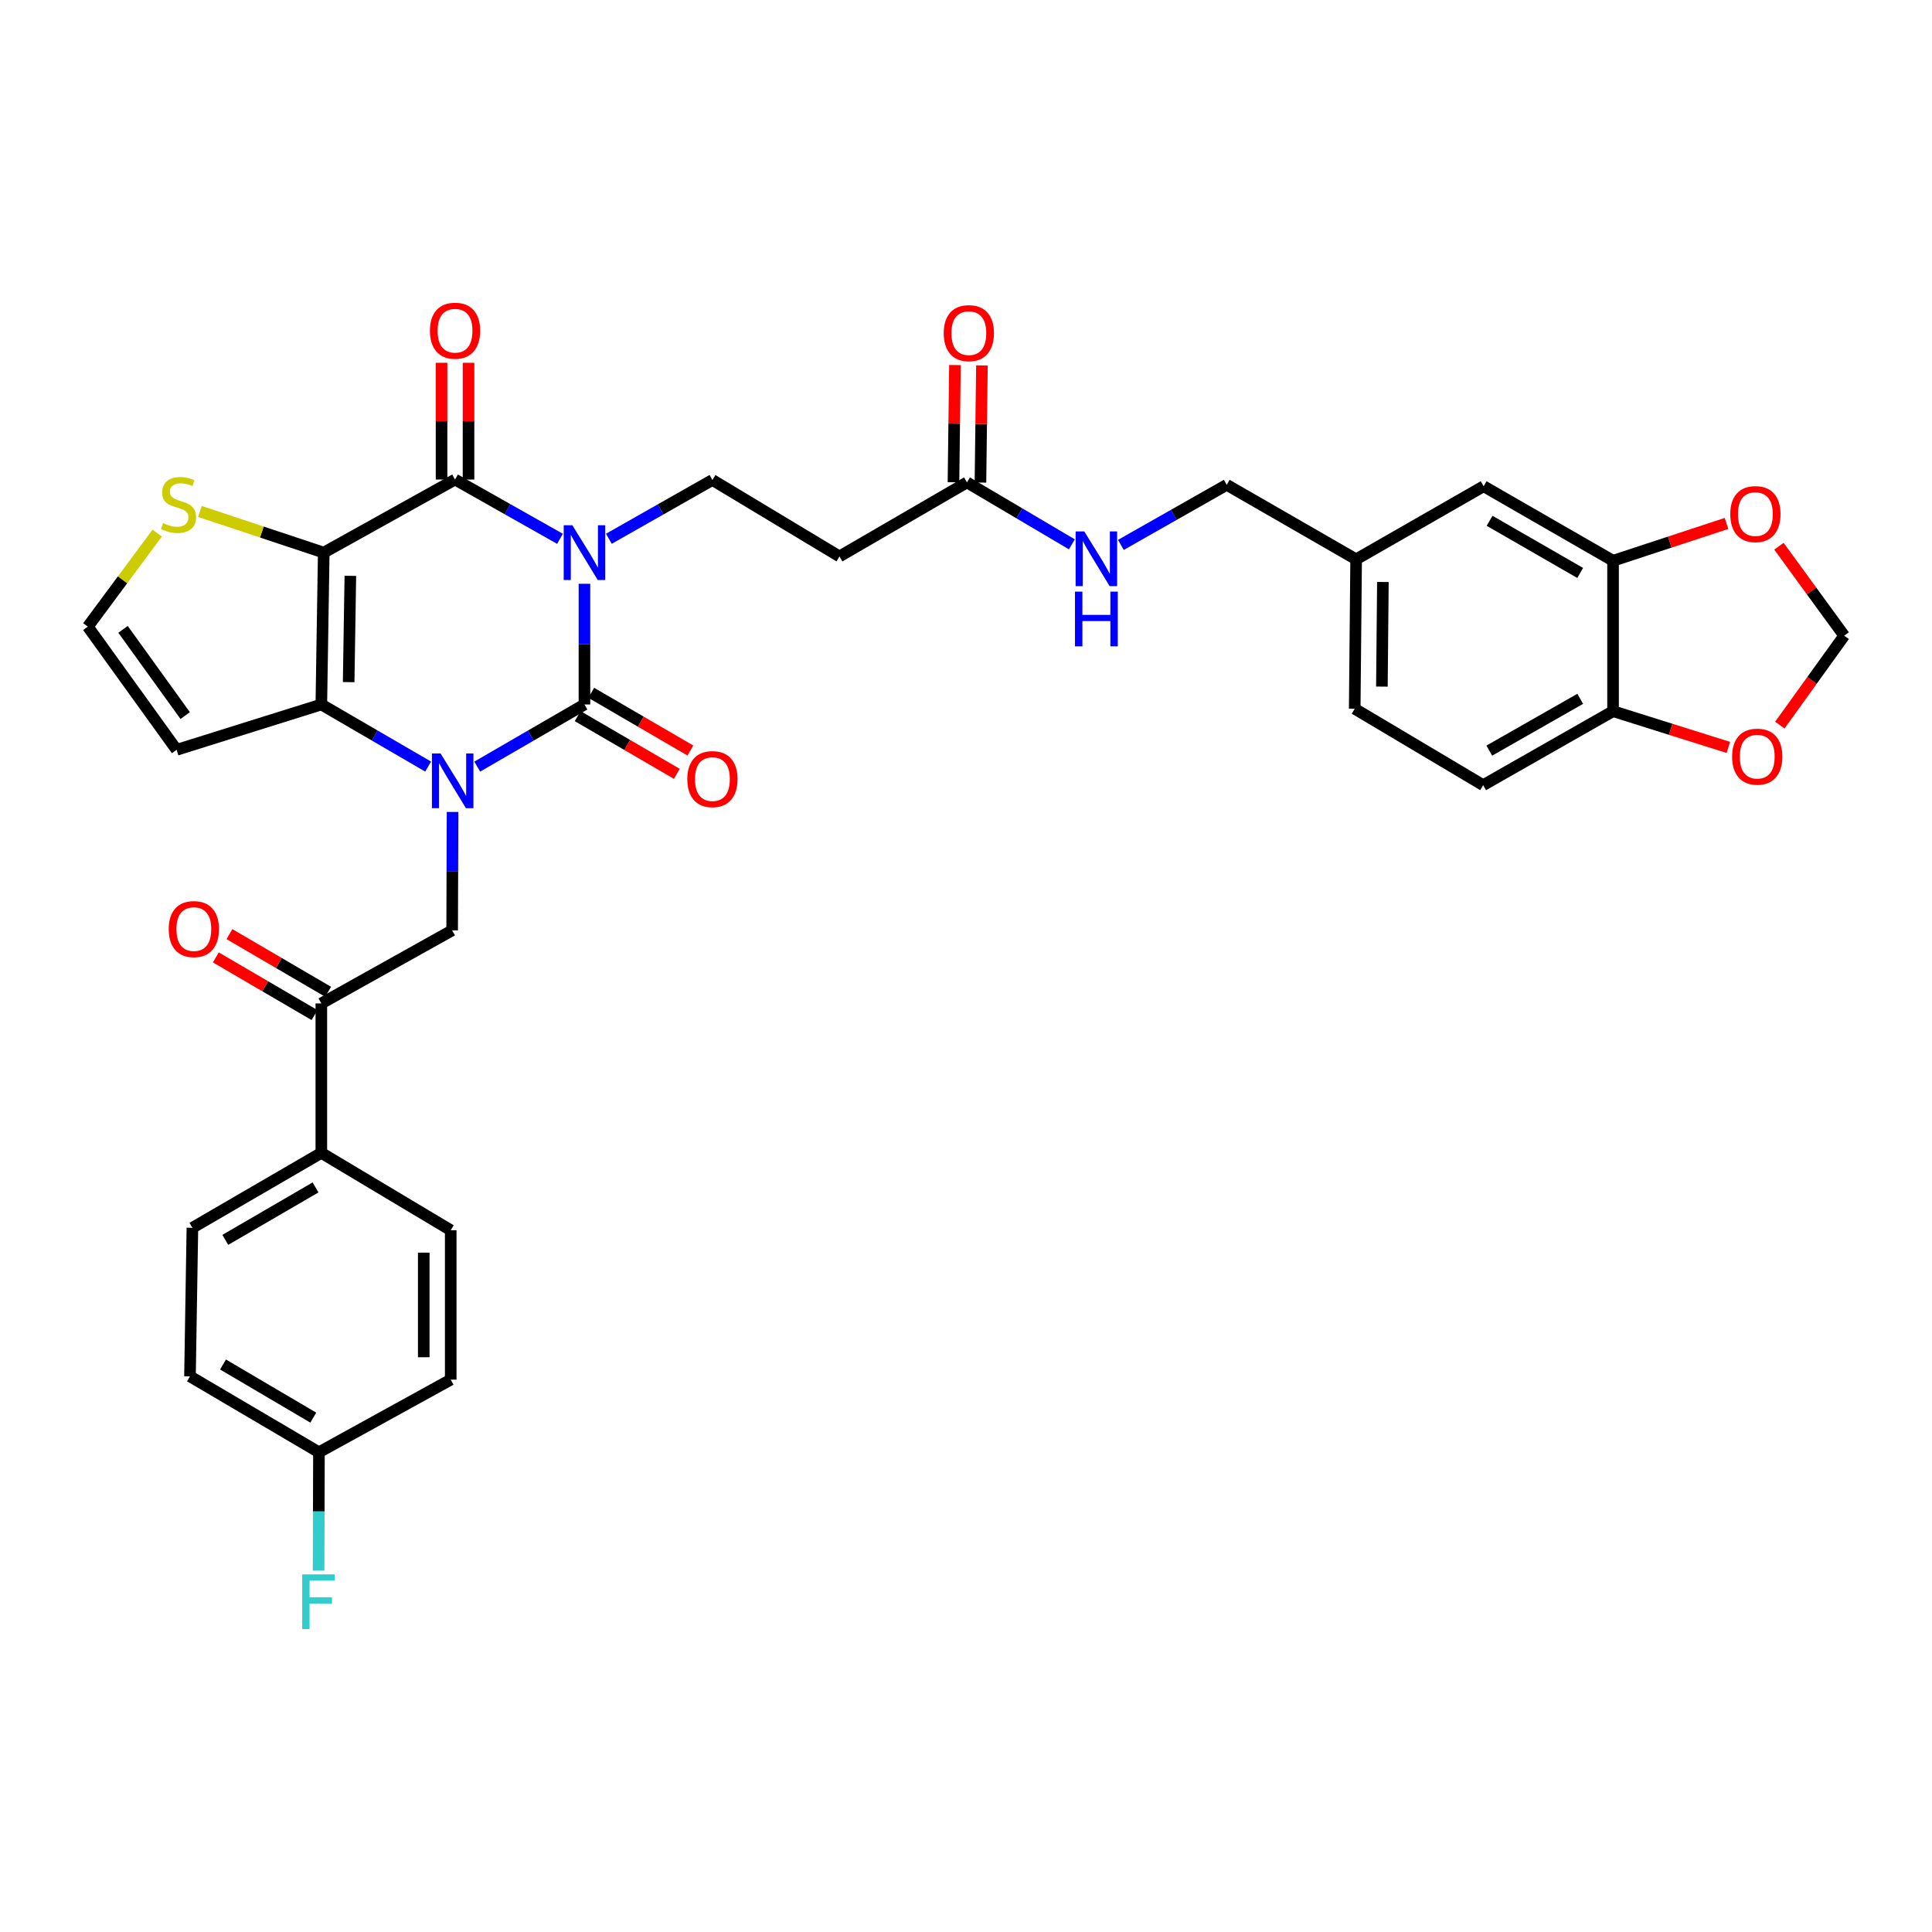 <?xml version='1.0' encoding='iso-8859-1'?>
<svg version='1.1' baseProfile='full'
              xmlns='http://www.w3.org/2000/svg'
                      xmlns:rdkit='http://www.rdkit.org/xml'
                      xmlns:xlink='http://www.w3.org/1999/xlink'
                  xml:space='preserve'
width='1000px' height='1000px' viewBox='0 0 1000 1000'>
<!-- END OF HEADER -->
<rect style='opacity:1.0;fill:#FFFFFF;stroke:none' width='1000' height='1000' x='0' y='0'> </rect>
<path class='bond-1' d='M 302.511,302.165 L 302.511,333.399' style='fill:none;fill-rule:evenodd;stroke:#0000FF;stroke-width:6px;stroke-linecap:butt;stroke-linejoin:miter;stroke-opacity:1' />
<path class='bond-1' d='M 302.511,333.399 L 302.511,364.634' style='fill:none;fill-rule:evenodd;stroke:#000000;stroke-width:6px;stroke-linecap:butt;stroke-linejoin:miter;stroke-opacity:1' />
<path class='bond-3' d='M 289.848,278.889 L 262.688,263.551' style='fill:none;fill-rule:evenodd;stroke:#0000FF;stroke-width:6px;stroke-linecap:butt;stroke-linejoin:miter;stroke-opacity:1' />
<path class='bond-3' d='M 262.688,263.551 L 235.528,248.213' style='fill:none;fill-rule:evenodd;stroke:#000000;stroke-width:6px;stroke-linecap:butt;stroke-linejoin:miter;stroke-opacity:1' />
<path class='bond-6' d='M 315.155,278.862 L 341.952,263.65' style='fill:none;fill-rule:evenodd;stroke:#0000FF;stroke-width:6px;stroke-linecap:butt;stroke-linejoin:miter;stroke-opacity:1' />
<path class='bond-6' d='M 341.952,263.65 L 368.749,248.438' style='fill:none;fill-rule:evenodd;stroke:#000000;stroke-width:6px;stroke-linecap:butt;stroke-linejoin:miter;stroke-opacity:1' />
<path class='bond-0' d='M 247.014,396.8 L 274.763,380.717' style='fill:none;fill-rule:evenodd;stroke:#0000FF;stroke-width:6px;stroke-linecap:butt;stroke-linejoin:miter;stroke-opacity:1' />
<path class='bond-0' d='M 274.763,380.717 L 302.511,364.634' style='fill:none;fill-rule:evenodd;stroke:#000000;stroke-width:6px;stroke-linecap:butt;stroke-linejoin:miter;stroke-opacity:1' />
<path class='bond-5' d='M 234.247,420.262 L 234.139,450.906' style='fill:none;fill-rule:evenodd;stroke:#0000FF;stroke-width:6px;stroke-linecap:butt;stroke-linejoin:miter;stroke-opacity:1' />
<path class='bond-5' d='M 234.139,450.906 L 234.031,481.551' style='fill:none;fill-rule:evenodd;stroke:#000000;stroke-width:6px;stroke-linecap:butt;stroke-linejoin:miter;stroke-opacity:1' />
<path class='bond-35' d='M 221.597,396.778 L 193.958,380.706' style='fill:none;fill-rule:evenodd;stroke:#0000FF;stroke-width:6px;stroke-linecap:butt;stroke-linejoin:miter;stroke-opacity:1' />
<path class='bond-35' d='M 193.958,380.706 L 166.32,364.634' style='fill:none;fill-rule:evenodd;stroke:#000000;stroke-width:6px;stroke-linecap:butt;stroke-linejoin:miter;stroke-opacity:1' />
<path class='bond-13' d='M 299,370.667 L 324.661,385.601' style='fill:none;fill-rule:evenodd;stroke:#000000;stroke-width:6px;stroke-linecap:butt;stroke-linejoin:miter;stroke-opacity:1' />
<path class='bond-13' d='M 324.661,385.601 L 350.322,400.535' style='fill:none;fill-rule:evenodd;stroke:#FF0000;stroke-width:6px;stroke-linecap:butt;stroke-linejoin:miter;stroke-opacity:1' />
<path class='bond-13' d='M 306.022,358.6 L 331.683,373.534' style='fill:none;fill-rule:evenodd;stroke:#000000;stroke-width:6px;stroke-linecap:butt;stroke-linejoin:miter;stroke-opacity:1' />
<path class='bond-13' d='M 331.683,373.534 L 357.344,388.468' style='fill:none;fill-rule:evenodd;stroke:#FF0000;stroke-width:6px;stroke-linecap:butt;stroke-linejoin:miter;stroke-opacity:1' />
<path class='bond-2' d='M 167.568,286.04 L 235.528,248.213' style='fill:none;fill-rule:evenodd;stroke:#000000;stroke-width:6px;stroke-linecap:butt;stroke-linejoin:miter;stroke-opacity:1' />
<path class='bond-4' d='M 167.568,286.04 L 166.32,364.634' style='fill:none;fill-rule:evenodd;stroke:#000000;stroke-width:6px;stroke-linecap:butt;stroke-linejoin:miter;stroke-opacity:1' />
<path class='bond-4' d='M 181.341,298.051 L 180.466,353.066' style='fill:none;fill-rule:evenodd;stroke:#000000;stroke-width:6px;stroke-linecap:butt;stroke-linejoin:miter;stroke-opacity:1' />
<path class='bond-7' d='M 167.568,286.04 L 135.523,275.384' style='fill:none;fill-rule:evenodd;stroke:#000000;stroke-width:6px;stroke-linecap:butt;stroke-linejoin:miter;stroke-opacity:1' />
<path class='bond-7' d='M 135.523,275.384 L 103.478,264.727' style='fill:none;fill-rule:evenodd;stroke:#CCCC00;stroke-width:6px;stroke-linecap:butt;stroke-linejoin:miter;stroke-opacity:1' />
<path class='bond-15' d='M 242.509,248.213 L 242.509,217.997' style='fill:none;fill-rule:evenodd;stroke:#000000;stroke-width:6px;stroke-linecap:butt;stroke-linejoin:miter;stroke-opacity:1' />
<path class='bond-15' d='M 242.509,217.997 L 242.509,187.781' style='fill:none;fill-rule:evenodd;stroke:#FF0000;stroke-width:6px;stroke-linecap:butt;stroke-linejoin:miter;stroke-opacity:1' />
<path class='bond-15' d='M 228.548,248.213 L 228.548,217.997' style='fill:none;fill-rule:evenodd;stroke:#000000;stroke-width:6px;stroke-linecap:butt;stroke-linejoin:miter;stroke-opacity:1' />
<path class='bond-15' d='M 228.548,217.997 L 228.548,187.781' style='fill:none;fill-rule:evenodd;stroke:#FF0000;stroke-width:6px;stroke-linecap:butt;stroke-linejoin:miter;stroke-opacity:1' />
<path class='bond-8' d='M 166.32,364.634 L 91.418,388.112' style='fill:none;fill-rule:evenodd;stroke:#000000;stroke-width:6px;stroke-linecap:butt;stroke-linejoin:miter;stroke-opacity:1' />
<path class='bond-9' d='M 234.031,481.551 L 166.32,519.378' style='fill:none;fill-rule:evenodd;stroke:#000000;stroke-width:6px;stroke-linecap:butt;stroke-linejoin:miter;stroke-opacity:1' />
<path class='bond-10' d='M 368.749,248.438 L 434.506,288.01' style='fill:none;fill-rule:evenodd;stroke:#000000;stroke-width:6px;stroke-linecap:butt;stroke-linejoin:miter;stroke-opacity:1' />
<path class='bond-14' d='M 81.368,275.943 L 63.411,300.146' style='fill:none;fill-rule:evenodd;stroke:#CCCC00;stroke-width:6px;stroke-linecap:butt;stroke-linejoin:miter;stroke-opacity:1' />
<path class='bond-14' d='M 63.411,300.146 L 45.455,324.348' style='fill:none;fill-rule:evenodd;stroke:#000000;stroke-width:6px;stroke-linecap:butt;stroke-linejoin:miter;stroke-opacity:1' />
<path class='bond-36' d='M 91.418,388.112 L 45.455,324.348' style='fill:none;fill-rule:evenodd;stroke:#000000;stroke-width:6px;stroke-linecap:butt;stroke-linejoin:miter;stroke-opacity:1' />
<path class='bond-36' d='M 95.849,370.383 L 63.675,325.749' style='fill:none;fill-rule:evenodd;stroke:#000000;stroke-width:6px;stroke-linecap:butt;stroke-linejoin:miter;stroke-opacity:1' />
<path class='bond-18' d='M 166.32,519.378 L 166.32,596.723' style='fill:none;fill-rule:evenodd;stroke:#000000;stroke-width:6px;stroke-linecap:butt;stroke-linejoin:miter;stroke-opacity:1' />
<path class='bond-23' d='M 169.842,513.351 L 144.302,498.426' style='fill:none;fill-rule:evenodd;stroke:#000000;stroke-width:6px;stroke-linecap:butt;stroke-linejoin:miter;stroke-opacity:1' />
<path class='bond-23' d='M 144.302,498.426 L 118.763,483.501' style='fill:none;fill-rule:evenodd;stroke:#FF0000;stroke-width:6px;stroke-linecap:butt;stroke-linejoin:miter;stroke-opacity:1' />
<path class='bond-23' d='M 162.798,525.405 L 137.258,510.48' style='fill:none;fill-rule:evenodd;stroke:#000000;stroke-width:6px;stroke-linecap:butt;stroke-linejoin:miter;stroke-opacity:1' />
<path class='bond-23' d='M 137.258,510.48 L 111.719,495.555' style='fill:none;fill-rule:evenodd;stroke:#FF0000;stroke-width:6px;stroke-linecap:butt;stroke-linejoin:miter;stroke-opacity:1' />
<path class='bond-12' d='M 434.506,288.01 L 500.496,249.686' style='fill:none;fill-rule:evenodd;stroke:#000000;stroke-width:6px;stroke-linecap:butt;stroke-linejoin:miter;stroke-opacity:1' />
<path class='bond-11' d='M 834.914,290.244 L 767.923,251.68' style='fill:none;fill-rule:evenodd;stroke:#000000;stroke-width:6px;stroke-linecap:butt;stroke-linejoin:miter;stroke-opacity:1' />
<path class='bond-11' d='M 817.9,296.559 L 771.006,269.564' style='fill:none;fill-rule:evenodd;stroke:#000000;stroke-width:6px;stroke-linecap:butt;stroke-linejoin:miter;stroke-opacity:1' />
<path class='bond-17' d='M 834.914,290.244 L 864.278,280.585' style='fill:none;fill-rule:evenodd;stroke:#000000;stroke-width:6px;stroke-linecap:butt;stroke-linejoin:miter;stroke-opacity:1' />
<path class='bond-17' d='M 864.278,280.585 L 893.643,270.927' style='fill:none;fill-rule:evenodd;stroke:#FF0000;stroke-width:6px;stroke-linecap:butt;stroke-linejoin:miter;stroke-opacity:1' />
<path class='bond-38' d='M 834.914,290.244 L 834.914,368.101' style='fill:none;fill-rule:evenodd;stroke:#000000;stroke-width:6px;stroke-linecap:butt;stroke-linejoin:miter;stroke-opacity:1' />
<path class='bond-21' d='M 500.496,249.686 L 527.649,265.717' style='fill:none;fill-rule:evenodd;stroke:#000000;stroke-width:6px;stroke-linecap:butt;stroke-linejoin:miter;stroke-opacity:1' />
<path class='bond-21' d='M 527.649,265.717 L 554.802,281.747' style='fill:none;fill-rule:evenodd;stroke:#0000FF;stroke-width:6px;stroke-linecap:butt;stroke-linejoin:miter;stroke-opacity:1' />
<path class='bond-24' d='M 507.476,249.775 L 507.86,219.453' style='fill:none;fill-rule:evenodd;stroke:#000000;stroke-width:6px;stroke-linecap:butt;stroke-linejoin:miter;stroke-opacity:1' />
<path class='bond-24' d='M 507.86,219.453 L 508.243,189.131' style='fill:none;fill-rule:evenodd;stroke:#FF0000;stroke-width:6px;stroke-linecap:butt;stroke-linejoin:miter;stroke-opacity:1' />
<path class='bond-24' d='M 493.516,249.598 L 493.9,219.276' style='fill:none;fill-rule:evenodd;stroke:#000000;stroke-width:6px;stroke-linecap:butt;stroke-linejoin:miter;stroke-opacity:1' />
<path class='bond-24' d='M 493.9,219.276 L 494.283,188.955' style='fill:none;fill-rule:evenodd;stroke:#FF0000;stroke-width:6px;stroke-linecap:butt;stroke-linejoin:miter;stroke-opacity:1' />
<path class='bond-16' d='M 834.914,368.101 L 767.683,406.393' style='fill:none;fill-rule:evenodd;stroke:#000000;stroke-width:6px;stroke-linecap:butt;stroke-linejoin:miter;stroke-opacity:1' />
<path class='bond-16' d='M 817.919,361.713 L 770.858,388.518' style='fill:none;fill-rule:evenodd;stroke:#000000;stroke-width:6px;stroke-linecap:butt;stroke-linejoin:miter;stroke-opacity:1' />
<path class='bond-19' d='M 834.914,368.101 L 864.751,377.481' style='fill:none;fill-rule:evenodd;stroke:#000000;stroke-width:6px;stroke-linecap:butt;stroke-linejoin:miter;stroke-opacity:1' />
<path class='bond-19' d='M 864.751,377.481 L 894.588,386.861' style='fill:none;fill-rule:evenodd;stroke:#FF0000;stroke-width:6px;stroke-linecap:butt;stroke-linejoin:miter;stroke-opacity:1' />
<path class='bond-20' d='M 920.77,282.723 L 937.658,305.878' style='fill:none;fill-rule:evenodd;stroke:#FF0000;stroke-width:6px;stroke-linecap:butt;stroke-linejoin:miter;stroke-opacity:1' />
<path class='bond-20' d='M 937.658,305.878 L 954.545,329.033' style='fill:none;fill-rule:evenodd;stroke:#000000;stroke-width:6px;stroke-linecap:butt;stroke-linejoin:miter;stroke-opacity:1' />
<path class='bond-26' d='M 166.32,596.723 L 99.585,635.512' style='fill:none;fill-rule:evenodd;stroke:#000000;stroke-width:6px;stroke-linecap:butt;stroke-linejoin:miter;stroke-opacity:1' />
<path class='bond-26' d='M 163.325,614.612 L 116.611,641.764' style='fill:none;fill-rule:evenodd;stroke:#000000;stroke-width:6px;stroke-linecap:butt;stroke-linejoin:miter;stroke-opacity:1' />
<path class='bond-27' d='M 166.32,596.723 L 233.295,636.761' style='fill:none;fill-rule:evenodd;stroke:#000000;stroke-width:6px;stroke-linecap:butt;stroke-linejoin:miter;stroke-opacity:1' />
<path class='bond-39' d='M 921.236,375.317 L 937.891,352.175' style='fill:none;fill-rule:evenodd;stroke:#FF0000;stroke-width:6px;stroke-linecap:butt;stroke-linejoin:miter;stroke-opacity:1' />
<path class='bond-39' d='M 937.891,352.175 L 954.545,329.033' style='fill:none;fill-rule:evenodd;stroke:#000000;stroke-width:6px;stroke-linecap:butt;stroke-linejoin:miter;stroke-opacity:1' />
<path class='bond-29' d='M 580.166,282.039 L 607.562,266.491' style='fill:none;fill-rule:evenodd;stroke:#0000FF;stroke-width:6px;stroke-linecap:butt;stroke-linejoin:miter;stroke-opacity:1' />
<path class='bond-29' d='M 607.562,266.491 L 634.958,250.943' style='fill:none;fill-rule:evenodd;stroke:#000000;stroke-width:6px;stroke-linecap:butt;stroke-linejoin:miter;stroke-opacity:1' />
<path class='bond-22' d='M 767.923,251.68 L 701.933,289.507' style='fill:none;fill-rule:evenodd;stroke:#000000;stroke-width:6px;stroke-linecap:butt;stroke-linejoin:miter;stroke-opacity:1' />
<path class='bond-25' d='M 767.683,406.393 L 701.196,366.852' style='fill:none;fill-rule:evenodd;stroke:#000000;stroke-width:6px;stroke-linecap:butt;stroke-linejoin:miter;stroke-opacity:1' />
<path class='bond-32' d='M 99.585,635.512 L 98.336,712.399' style='fill:none;fill-rule:evenodd;stroke:#000000;stroke-width:6px;stroke-linecap:butt;stroke-linejoin:miter;stroke-opacity:1' />
<path class='bond-33' d='M 233.295,636.761 L 233.295,714.106' style='fill:none;fill-rule:evenodd;stroke:#000000;stroke-width:6px;stroke-linecap:butt;stroke-linejoin:miter;stroke-opacity:1' />
<path class='bond-33' d='M 219.333,648.362 L 219.333,702.504' style='fill:none;fill-rule:evenodd;stroke:#000000;stroke-width:6px;stroke-linecap:butt;stroke-linejoin:miter;stroke-opacity:1' />
<path class='bond-28' d='M 701.933,289.507 L 634.958,250.943' style='fill:none;fill-rule:evenodd;stroke:#000000;stroke-width:6px;stroke-linecap:butt;stroke-linejoin:miter;stroke-opacity:1' />
<path class='bond-31' d='M 701.933,289.507 L 701.196,366.852' style='fill:none;fill-rule:evenodd;stroke:#000000;stroke-width:6px;stroke-linecap:butt;stroke-linejoin:miter;stroke-opacity:1' />
<path class='bond-31' d='M 715.783,301.242 L 715.267,355.383' style='fill:none;fill-rule:evenodd;stroke:#000000;stroke-width:6px;stroke-linecap:butt;stroke-linejoin:miter;stroke-opacity:1' />
<path class='bond-30' d='M 165.086,751.692 L 233.295,714.106' style='fill:none;fill-rule:evenodd;stroke:#000000;stroke-width:6px;stroke-linecap:butt;stroke-linejoin:miter;stroke-opacity:1' />
<path class='bond-34' d='M 165.086,751.692 L 164.991,782.325' style='fill:none;fill-rule:evenodd;stroke:#000000;stroke-width:6px;stroke-linecap:butt;stroke-linejoin:miter;stroke-opacity:1' />
<path class='bond-34' d='M 164.991,782.325 L 164.896,812.959' style='fill:none;fill-rule:evenodd;stroke:#33CCCC;stroke-width:6px;stroke-linecap:butt;stroke-linejoin:miter;stroke-opacity:1' />
<path class='bond-37' d='M 165.086,751.692 L 98.336,712.399' style='fill:none;fill-rule:evenodd;stroke:#000000;stroke-width:6px;stroke-linecap:butt;stroke-linejoin:miter;stroke-opacity:1' />
<path class='bond-37' d='M 162.156,733.767 L 115.431,706.262' style='fill:none;fill-rule:evenodd;stroke:#000000;stroke-width:6px;stroke-linecap:butt;stroke-linejoin:miter;stroke-opacity:1' />
<path  class='atom-0' d='M 296.251 271.88
L 305.531 286.88
Q 306.451 288.36, 307.931 291.04
Q 309.411 293.72, 309.491 293.88
L 309.491 271.88
L 313.251 271.88
L 313.251 300.2
L 309.371 300.2
L 299.411 283.8
Q 298.251 281.88, 297.011 279.68
Q 295.811 277.48, 295.451 276.8
L 295.451 300.2
L 291.771 300.2
L 291.771 271.88
L 296.251 271.88
' fill='#0000FF'/>
<path  class='atom-1' d='M 228.043 390.007
L 237.323 405.007
Q 238.243 406.487, 239.723 409.167
Q 241.203 411.847, 241.283 412.007
L 241.283 390.007
L 245.043 390.007
L 245.043 418.327
L 241.163 418.327
L 231.203 401.927
Q 230.043 400.007, 228.803 397.807
Q 227.603 395.607, 227.243 394.927
L 227.243 418.327
L 223.563 418.327
L 223.563 390.007
L 228.043 390.007
' fill='#0000FF'/>
<path  class='atom-8' d='M 84.418 270.769
Q 84.739 270.889, 86.058 271.449
Q 87.379 272.009, 88.819 272.369
Q 90.299 272.689, 91.739 272.689
Q 94.418 272.689, 95.978 271.409
Q 97.538 270.089, 97.538 267.809
Q 97.538 266.249, 96.739 265.289
Q 95.978 264.329, 94.778 263.809
Q 93.579 263.289, 91.579 262.689
Q 89.058 261.929, 87.538 261.209
Q 86.058 260.489, 84.978 258.969
Q 83.939 257.449, 83.939 254.889
Q 83.939 251.329, 86.338 249.129
Q 88.778 246.929, 93.579 246.929
Q 96.859 246.929, 100.578 248.489
L 99.659 251.569
Q 96.258 250.169, 93.698 250.169
Q 90.939 250.169, 89.418 251.329
Q 87.898 252.449, 87.939 254.409
Q 87.939 255.929, 88.698 256.849
Q 89.499 257.769, 90.618 258.289
Q 91.778 258.809, 93.698 259.409
Q 96.258 260.209, 97.778 261.009
Q 99.299 261.809, 100.378 263.449
Q 101.498 265.049, 101.498 267.809
Q 101.498 271.729, 98.859 273.849
Q 96.258 275.929, 91.898 275.929
Q 89.379 275.929, 87.459 275.369
Q 85.579 274.849, 83.338 273.929
L 84.418 270.769
' fill='#CCCC00'/>
<path  class='atom-14' d='M 355.749 403.262
Q 355.749 396.462, 359.109 392.662
Q 362.469 388.862, 368.749 388.862
Q 375.029 388.862, 378.389 392.662
Q 381.749 396.462, 381.749 403.262
Q 381.749 410.142, 378.349 414.062
Q 374.949 417.942, 368.749 417.942
Q 362.509 417.942, 359.109 414.062
Q 355.749 410.182, 355.749 403.262
M 368.749 414.742
Q 373.069 414.742, 375.389 411.862
Q 377.749 408.942, 377.749 403.262
Q 377.749 397.702, 375.389 394.902
Q 373.069 392.062, 368.749 392.062
Q 364.429 392.062, 362.069 394.862
Q 359.749 397.662, 359.749 403.262
Q 359.749 408.982, 362.069 411.862
Q 364.429 414.742, 368.749 414.742
' fill='#FF0000'/>
<path  class='atom-16' d='M 222.528 171.173
Q 222.528 164.373, 225.888 160.573
Q 229.248 156.773, 235.528 156.773
Q 241.808 156.773, 245.168 160.573
Q 248.528 164.373, 248.528 171.173
Q 248.528 178.053, 245.128 181.973
Q 241.728 185.853, 235.528 185.853
Q 229.288 185.853, 225.888 181.973
Q 222.528 178.093, 222.528 171.173
M 235.528 182.653
Q 239.848 182.653, 242.168 179.773
Q 244.528 176.853, 244.528 171.173
Q 244.528 165.613, 242.168 162.813
Q 239.848 159.973, 235.528 159.973
Q 231.208 159.973, 228.848 162.773
Q 226.528 165.573, 226.528 171.173
Q 226.528 176.893, 228.848 179.773
Q 231.208 182.653, 235.528 182.653
' fill='#FF0000'/>
<path  class='atom-18' d='M 895.582 266.093
Q 895.582 259.293, 898.942 255.493
Q 902.302 251.693, 908.582 251.693
Q 914.862 251.693, 918.222 255.493
Q 921.582 259.293, 921.582 266.093
Q 921.582 272.973, 918.182 276.893
Q 914.782 280.773, 908.582 280.773
Q 902.342 280.773, 898.942 276.893
Q 895.582 273.013, 895.582 266.093
M 908.582 277.573
Q 912.902 277.573, 915.222 274.693
Q 917.582 271.773, 917.582 266.093
Q 917.582 260.533, 915.222 257.733
Q 912.902 254.893, 908.582 254.893
Q 904.262 254.893, 901.902 257.693
Q 899.582 260.493, 899.582 266.093
Q 899.582 271.813, 901.902 274.693
Q 904.262 277.573, 908.582 277.573
' fill='#FF0000'/>
<path  class='atom-20' d='M 896.544 391.643
Q 896.544 384.843, 899.904 381.043
Q 903.264 377.243, 909.544 377.243
Q 915.824 377.243, 919.184 381.043
Q 922.544 384.843, 922.544 391.643
Q 922.544 398.523, 919.144 402.443
Q 915.744 406.323, 909.544 406.323
Q 903.304 406.323, 899.904 402.443
Q 896.544 398.563, 896.544 391.643
M 909.544 403.123
Q 913.864 403.123, 916.184 400.243
Q 918.544 397.323, 918.544 391.643
Q 918.544 386.083, 916.184 383.283
Q 913.864 380.443, 909.544 380.443
Q 905.224 380.443, 902.864 383.243
Q 900.544 386.043, 900.544 391.643
Q 900.544 397.363, 902.864 400.243
Q 905.224 403.123, 909.544 403.123
' fill='#FF0000'/>
<path  class='atom-22' d='M 561.227 275.075
L 570.507 290.075
Q 571.427 291.555, 572.907 294.235
Q 574.387 296.915, 574.467 297.075
L 574.467 275.075
L 578.227 275.075
L 578.227 303.395
L 574.347 303.395
L 564.387 286.995
Q 563.227 285.075, 561.987 282.875
Q 560.787 280.675, 560.427 279.995
L 560.427 303.395
L 556.747 303.395
L 556.747 275.075
L 561.227 275.075
' fill='#0000FF'/>
<path  class='atom-22' d='M 556.407 306.227
L 560.247 306.227
L 560.247 318.267
L 574.727 318.267
L 574.727 306.227
L 578.567 306.227
L 578.567 334.547
L 574.727 334.547
L 574.727 321.467
L 560.247 321.467
L 560.247 334.547
L 556.407 334.547
L 556.407 306.227
' fill='#0000FF'/>
<path  class='atom-24' d='M 87.33 480.894
Q 87.33 474.094, 90.69 470.294
Q 94.05 466.494, 100.33 466.494
Q 106.61 466.494, 109.97 470.294
Q 113.33 474.094, 113.33 480.894
Q 113.33 487.774, 109.93 491.694
Q 106.53 495.574, 100.33 495.574
Q 94.09 495.574, 90.69 491.694
Q 87.33 487.814, 87.33 480.894
M 100.33 492.374
Q 104.65 492.374, 106.97 489.494
Q 109.33 486.574, 109.33 480.894
Q 109.33 475.334, 106.97 472.534
Q 104.65 469.694, 100.33 469.694
Q 96.01 469.694, 93.65 472.494
Q 91.33 475.294, 91.33 480.894
Q 91.33 486.614, 93.65 489.494
Q 96.01 492.374, 100.33 492.374
' fill='#FF0000'/>
<path  class='atom-25' d='M 488.474 172.429
Q 488.474 165.629, 491.834 161.829
Q 495.194 158.029, 501.474 158.029
Q 507.754 158.029, 511.114 161.829
Q 514.474 165.629, 514.474 172.429
Q 514.474 179.309, 511.074 183.229
Q 507.674 187.109, 501.474 187.109
Q 495.234 187.109, 491.834 183.229
Q 488.474 179.349, 488.474 172.429
M 501.474 183.909
Q 505.794 183.909, 508.114 181.029
Q 510.474 178.109, 510.474 172.429
Q 510.474 166.869, 508.114 164.069
Q 505.794 161.229, 501.474 161.229
Q 497.154 161.229, 494.794 164.029
Q 492.474 166.829, 492.474 172.429
Q 492.474 178.149, 494.794 181.029
Q 497.154 183.909, 501.474 183.909
' fill='#FF0000'/>
<path  class='atom-35' d='M 156.426 814.893
L 173.266 814.893
L 173.266 818.133
L 160.226 818.133
L 160.226 826.733
L 171.826 826.733
L 171.826 830.013
L 160.226 830.013
L 160.226 843.213
L 156.426 843.213
L 156.426 814.893
' fill='#33CCCC'/>
</svg>
